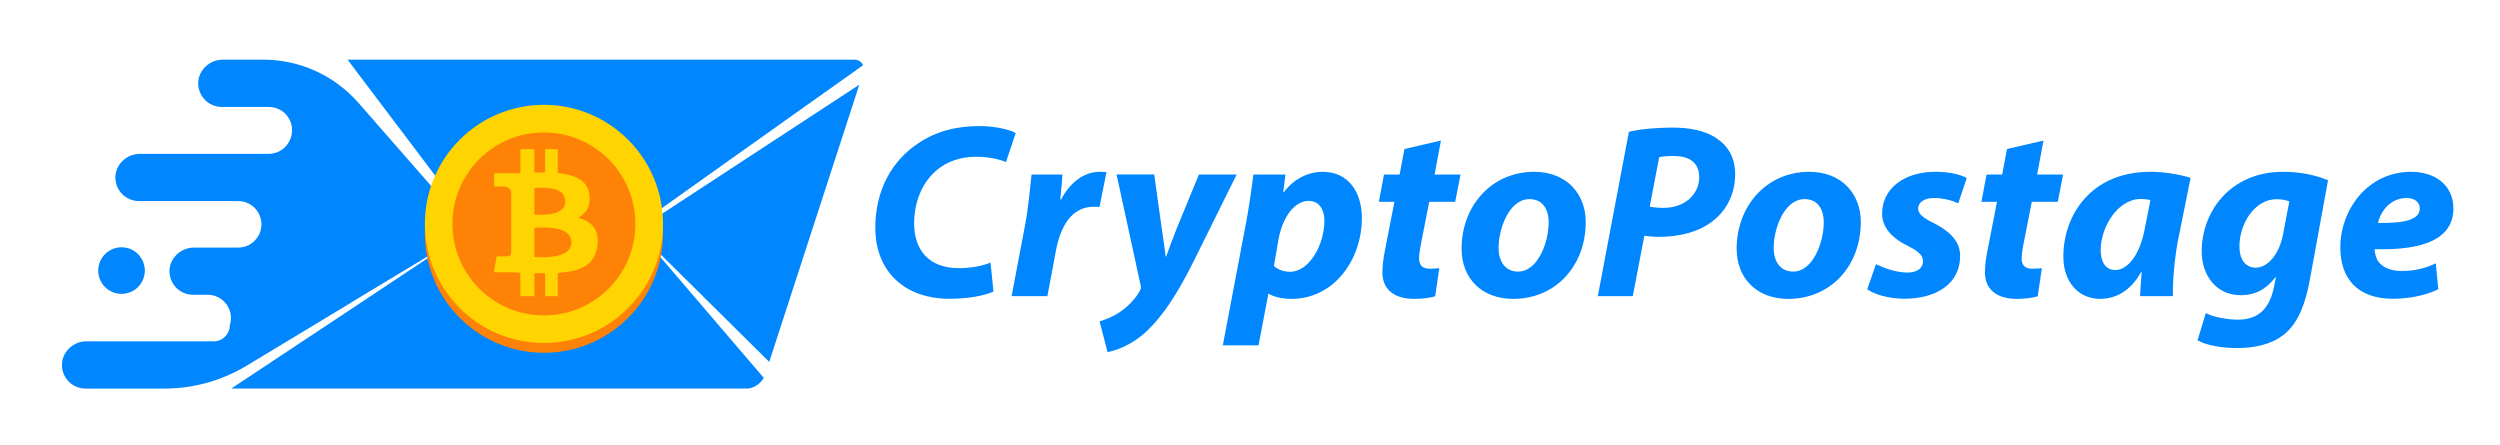 <?xml version="1.0" encoding="utf-8"?>
<!-- Generator: Adobe Illustrator 24.0.1, SVG Export Plug-In . SVG Version: 6.00 Build 0)  -->
<svg version="1.1" id="Layer_1" xmlns="http://www.w3.org/2000/svg" xmlns:xlink="http://www.w3.org/1999/xlink" x="0px" y="0px"
	 viewBox="0 0 792 140.88" style="enable-background:new 0 0 792 140.88;" xml:space="preserve">
<style type="text/css">
	.st0{fill-rule:evenodd;clip-rule:evenodd;fill:#FFFFFF;}
	.st1{fill:#FE8205;}
	.st2{fill:#FFD400;}
	.st3{fill-rule:evenodd;clip-rule:evenodd;fill:#0086FF;}
	.st4{fill:#0086FF;}
	.st5{fill:#FFFFFF;}
</style>
<g>
	<path class="st3" d="M201.12,72.02h0.01l3.77-2.68l22.23-15.8l1.73-1.23l28.71-20.39l4.23-3l2.88-2.04l8.74-6.22
		c-0.02-0.06-0.05-0.11-0.08-0.18c0-0.01-0.01-0.02-0.02-0.03c-0.05-0.1-0.1-0.21-0.17-0.3c-0.02-0.02-0.04-0.05-0.06-0.07
		c-0.03-0.05-0.07-0.1-0.1-0.14c-0.02-0.02-0.03-0.04-0.05-0.06c-0.12-0.12-0.25-0.25-0.39-0.36c-0.35-0.26-0.77-0.45-1.27-0.55
		c-0.08-0.02-0.15-0.03-0.24-0.04c-0.08-0.01-0.18-0.02-0.26-0.02c-0.08-0.01-0.17-0.01-0.26-0.01H110.11
		c7.29,9.65,14.58,19.3,21.87,28.95l10.88,14.41h0.01l1.59,2.1l3.78,5l2.03,2.68l6.44,8.52l5.2,6.87c0.22,0.29,0.43,0.57,0.63,0.84
		c0.22,0.3,0.42,0.59,0.62,0.87c0.15,0.22,0.3,0.41,0.43,0.62c0.04,0.06,0.09,0.12,0.12,0.18l-7.78-8.87L139.5,62.24l-10.52-12.02
		l-15.43-17.64c-7.61-8.7-18.61-13.69-30.17-13.68L70.53,18.9c-4.15,0-7.78,3.4-7.74,7.55c0.02,2.04,0.86,3.89,2.19,5.24
		c1.36,1.35,3.23,2.19,5.3,2.19h14.89c5,0,8.55,4.88,7,9.64l-0.05,0.13c-0.98,3.03-3.8,5.09-6.99,5.09l-40.8,0
		c-4.22,0-7.89,3.45-7.78,7.67c0.05,2,0.88,3.79,2.19,5.1c1.36,1.35,3.23,2.19,5.3,2.19h31.41c5.02,0,8.56,4.89,7.01,9.64
		c-0.49,1.52-1.45,2.79-2.67,3.69c-1.24,0.89-2.74,1.4-4.34,1.4H61.43c-4.16,0-7.8,3.41-7.74,7.58c0.02,2.02,0.86,3.86,2.19,5.19
		c1.35,1.35,3.23,2.19,5.3,2.19h4.62c5.01,0,8.55,4.88,7,9.65v0.01c0,2.81-2.27,5.08-5.08,5.08H27.36c-4.15,0-7.78,3.4-7.74,7.54
		c0.01,2.04,0.85,3.9,2.19,5.24c1.35,1.35,3.22,2.19,5.29,2.19h24.98c9.19,0,18.21-2.51,26.07-7.26l33.03-19.93
		c0.01-0.03,0.03-0.05,0.05-0.07l15.66-9.44l18.31-11.03l-16.39,10.88l-11.88,7.89l-7.61,5.05l-0.01,0.01l-36.04,23.89
		c54.46,0,108.92,0,163.38,0c0.12,0,0.24-0.01,0.36-0.02c0.02,0,0.06-0.01,0.09-0.01c0.1-0.01,0.22-0.02,0.32-0.04
		c0.11-0.02,0.23-0.04,0.35-0.07c0.02,0,0.04-0.01,0.07-0.02c0.25-0.06,0.5-0.14,0.73-0.24c0.12-0.05,0.26-0.1,0.37-0.17
		c0.12-0.05,0.23-0.11,0.34-0.18c0.01,0,0.02-0.01,0.03-0.01c0.1-0.06,0.21-0.12,0.31-0.19c0.05-0.04,0.09-0.06,0.14-0.09
		c0.07-0.05,0.14-0.1,0.22-0.15c0.03-0.03,0.07-0.05,0.11-0.08c0.08-0.06,0.17-0.13,0.25-0.2c0.24-0.2,0.44-0.39,0.65-0.62
		c0.09-0.08,0.17-0.18,0.25-0.27c0.07-0.09,0.14-0.19,0.22-0.29c0.02-0.03,0.04-0.05,0.06-0.08c0.07-0.1,0.14-0.2,0.22-0.31
		s0.14-0.23,0.21-0.35l-4.33-5.06l-4.57-5.34l-29.08-33.97l39.72,39.31l28.53-87.8c-32.2,21.06-64.38,42.12-96.58,63.18
		C184.15,84.03,192.63,78.03,201.12,72.02z M245.05,73l0.01,0.01l-0.03,0.03C245.04,73.03,245.05,73.02,245.05,73z"/>
	<path class="st1" d="M210.04,74.03c0,20.84-16.89,37.72-37.72,37.72c-11.67,0-22.1-5.29-29.01-13.61
		c-5.44-6.54-8.71-14.94-8.71-24.11c0-20.83,16.89-37.72,37.72-37.72c9.02,0,17.3,3.17,23.78,8.46
		C204.61,51.67,210.04,62.21,210.04,74.03z"/>
	<path class="st2" d="M210.04,70.93c0,20.84-16.89,37.72-37.72,37.72c-11.67,0-22.1-5.29-29.01-13.61
		c-5.44-6.54-8.71-14.94-8.71-24.11c0-20.83,16.89-37.72,37.72-37.72c9.02,0,17.3,3.17,23.78,8.46
		C204.61,48.57,210.04,59.11,210.04,70.93z"/>
	<ellipse class="st1" cx="172.31" cy="70.94" rx="28.98" ry="28.98"/>
	<path class="st2" d="M189.29,75.16c-0.1-1.12-0.45-2.15-1.1-3.06c-1.12-1.58-2.72-2.45-4.53-2.98c-0.13-0.04-0.34,0.01-0.35-0.18
		c-0.01-0.14,0.18-0.17,0.29-0.23c1.21-0.72,2.18-1.67,2.71-3c0.52-1.31,0.6-2.66,0.42-4.05c-0.31-2.41-1.55-4.13-3.72-5.22
		c-1.82-0.91-3.77-1.3-5.76-1.56c-0.55-0.07-0.56-0.05-0.56-0.61c0-2.19-0.01-4.37,0.01-6.56c0-0.36-0.12-0.48-0.48-0.47
		c-0.96,0.02-1.91,0.01-2.87,0.01c-0.66,0-0.66,0-0.66,0.64c0,2.08-0.01,4.16,0.01,6.24c0,0.37-0.12,0.51-0.5,0.51
		c-0.81-0.01-1.62-0.01-2.43,0.03c-0.37,0.02-0.49-0.08-0.49-0.47c0.02-2.16,0-4.32,0.02-6.48c0-0.37-0.12-0.48-0.47-0.47
		c-1.15,0.02-2.3,0.02-3.46,0c-0.4-0.01-0.52,0.11-0.51,0.51c0.02,2.15,0.01,4.29,0.01,6.44c0,0.67,0,0.67-0.67,0.67
		c-2.38,0-4.76,0-7.15-0.01c-0.3,0-0.51,0.05-0.5,0.42c0.02,1.15-0.02,2.3,0.02,3.45c0.01,0.31,0.13,0.37,0.4,0.36
		c0.9-0.01,1.81-0.01,2.71,0c1.42,0.03,2.27,0.89,2.27,2.3c0,3.05,0,6.1,0,9.15c0,3.08,0,6.15,0,9.23c0,1.05-0.36,1.41-1.42,1.43
		c-0.94,0.01-1.88,0.01-2.83,0c-0.25,0-0.4,0.08-0.44,0.33c-0.25,1.46-0.5,2.91-0.76,4.37c-0.05,0.3,0.06,0.36,0.33,0.36
		c1.05-0.01,2.09,0,3.14,0c1.41,0,2.83-0.01,4.24,0.1c0.65,0.05,0.66,0.06,0.66,0.69c0,2.08,0,4.16,0,6.24c0,0.53,0,0.54,0.55,0.54
		c1.13,0,2.25-0.02,3.38,0.01c0.41,0.01,0.51-0.13,0.51-0.52c-0.02-2.13,0-4.27-0.01-6.4c0-0.28,0.06-0.41,0.37-0.4
		c0.85,0.02,1.7,0.03,2.55,0.01c0.4-0.01,0.5,0.16,0.5,0.54c-0.01,2.08-0.01,4.16-0.01,6.24c0,0.5,0.02,0.51,0.5,0.52
		c0.98,0,1.96,0,2.95,0c0.54,0,0.54,0,0.54-0.55c0-2.12,0.01-4.24,0-6.36c0-0.33,0.08-0.49,0.45-0.51c2.19-0.13,4.34-0.46,6.41-1.23
		c1.65-0.62,3.1-1.51,4.12-3C189.11,80.03,189.51,77.67,189.29,75.16z M169.29,63.78C169.29,63.78,169.29,63.78,169.29,63.78
		c0-1.28,0.01-2.57,0-3.85c0-0.28,0.07-0.38,0.37-0.4c1.69-0.1,3.38-0.06,5.05,0.19c0.93,0.14,1.84,0.43,2.66,0.91
		c1.9,1.12,2.31,4.07,0.76,5.59c-0.72,0.71-1.61,1.13-2.61,1.37c-1.93,0.46-3.89,0.47-5.85,0.46c-0.28,0-0.38-0.1-0.38-0.39
		C169.3,66.37,169.29,65.07,169.29,63.78z M178.75,80.27c-1.51,0.71-3.11,1-4.74,1.12c-1.41,0.1-2.82,0.13-4.24,0.1
		c-0.36-0.01-0.5-0.09-0.49-0.48c0.03-1.4,0.01-2.8,0.01-4.2c0,0,0,0,0,0c0-1.41,0-2.83,0-4.24c0-0.27,0.04-0.44,0.37-0.45
		c2.08-0.09,4.16-0.1,6.22,0.24c1.27,0.21,2.52,0.54,3.58,1.32C181.83,75.43,181.42,79.02,178.75,80.27z"/>
	<circle class="st3" cx="38.5" cy="85.72" r="7.38"/>
	<g>
		<path class="st4" d="M314.73,92.36c-2.81,1.26-7.6,2.29-13.98,2.29c-14.06,0-23.45-8.57-23.45-22.52
			c0-11.96,5.33-21.2,13.39-26.59c5.52-3.79,11.98-5.6,19.46-5.6c5.76,0,10.08,1.31,11.63,2.21l-3.09,9.21
			c-1.56-0.73-5.06-1.7-9.62-1.7c-4.59,0-8.92,1.43-12.15,4.11c-4.43,3.65-7.32,9.66-7.32,17.05c0,8.48,4.79,14.13,14.11,14.13
			c3.75,0,7.44-0.63,10.09-1.77L314.73,92.36z"/>
		<path class="st4" d="M320.48,93.82l4.34-22.93c1.08-5.8,1.57-12.28,1.97-15.6h9.81c-0.2,2.6-0.41,5.2-0.7,7.9h0.25
			c2.72-5.12,7-8.76,12.27-8.76c0.72,0,1.45,0.03,2.12,0.08l-2.21,11.05c-0.49-0.04-1.12-0.07-1.79-0.07
			c-7.21,0-10.62,6.44-12.04,14.01l-2.69,14.32H320.48z"/>
		<path class="st4" d="M365.66,55.29L368,72.08c0.58,3.99,1,6.73,1.29,9.17h0.17c0.84-2.34,1.7-4.81,3.38-9l6.98-16.96h11.95
			l-13.71,27.67c-5.12,10.24-9.72,17.2-14.84,22.01c-4.49,4.27-9.85,6.17-12.34,6.57l-2.53-9.73c1.8-0.54,4.32-1.48,6.54-3.03
			c2.6-1.8,4.79-4.1,6.25-6.69c0.33-0.59,0.35-1.04,0.18-1.86l-7.59-34.95H365.66z"/>
		<path class="st4" d="M387.39,109.41l7.44-39.23c0.85-4.57,1.77-10.95,2.24-14.88h10.15l-0.69,5.61h0.16
			c3.13-4.18,7.7-6.48,12.35-6.48c8.33,0,12.4,6.72,12.4,14.61c0,13.37-8.91,25.65-22.31,25.65c-3.1,0-5.81-0.76-7.15-1.6h-0.17
			l-3.11,16.32H387.39z M403.58,84.26c1.25,1.13,2.93,1.83,5.16,1.83c6.06,0,10.83-8.61,10.83-16.18c0-3.06-1.33-6.27-4.99-6.27
			c-4.24,0-8.19,4.73-9.57,12.29L403.58,84.26z"/>
		<path class="st4" d="M456.49,44.52l-2.01,10.77h8.21l-1.68,8.64h-8.23L450.21,77c-0.32,1.52-0.64,3.52-0.64,4.89
			c0,1.88,0.82,3.23,3.29,3.23c1,0,2.13-0.03,3.11-0.16l-1.3,8.87c-1.48,0.56-4.26,0.85-6.69,0.85c-6.82,0-10.03-3.47-10.03-8.29
			c0-2.11,0.22-4.2,0.82-7.14l2.98-15.31h-4.93l1.63-8.64h4.95l1.53-8.1L456.49,44.52z"/>
		<path class="st4" d="M502.36,70.31c0,14.05-9.66,24.38-22.99,24.38c-9.8,0-16.34-6.34-16.34-15.93c0-13.32,9.33-24.33,23-24.33
			C496.37,54.43,502.36,61.51,502.36,70.31z M474.75,78.53c0,4.51,2.25,7.51,6.2,7.51c6.15,0,9.67-9.09,9.67-15.64
			c0-3.58-1.56-7.32-6.06-7.32C478.03,63.07,474.74,72.57,474.75,78.53z"/>
		<path class="st4" d="M516.04,41.76c3.41-0.85,8.7-1.34,13.83-1.34c4.77,0,10.24,0.77,14.08,3.5c3.6,2.42,5.75,6.17,5.75,11.29
			c0,6.65-3.05,11.71-7.18,14.89c-4.33,3.38-10.51,4.94-16.97,4.94c-1.86,0-3.46-0.21-4.63-0.33l-3.65,19.11h-11.08L516.04,41.76z
			 M522.63,65.45c1.22,0.24,2.46,0.4,4.39,0.4c6.81,0,11.29-4.37,11.29-9.68c0-5.09-3.68-6.75-8.07-6.75
			c-2.13,0-3.68,0.15-4.61,0.36L522.63,65.45z"/>
		<path class="st4" d="M589.5,70.31c0,14.05-9.66,24.38-22.99,24.38c-9.8,0-16.34-6.34-16.34-15.93c0-13.32,9.33-24.33,23-24.33
			C583.52,54.43,589.5,61.51,589.5,70.31z M561.9,78.53c0,4.51,2.25,7.51,6.2,7.51c6.15,0,9.67-9.09,9.67-15.64
			c0-3.58-1.55-7.32-6.06-7.32C565.17,63.07,561.88,72.57,561.9,78.53z"/>
		<path class="st4" d="M594.31,83.69c2.19,1.09,6.32,2.68,10.04,2.66c3.2-0.01,4.85-1.57,4.85-3.5c0-1.89-1.24-3.19-4.8-4.94
			c-4.44-2.18-8.15-5.45-8.15-10.22c0-7.98,7.02-13.27,16.93-13.27c4.49,0,8,0.92,9.89,1.99l-2.7,8.01
			c-1.62-0.75-4.32-1.68-7.7-1.68c-3,0-5,1.3-5,3.38c0,1.6,1.57,2.91,4.68,4.42c4.19,2.14,8.62,5.18,8.62,10.52
			c0,8.82-7.49,13.58-17.68,13.58c-4.86,0-9.48-1.34-11.75-3.01L594.31,83.69z"/>
		<path class="st4" d="M647.38,44.52l-2.01,10.77h8.22l-1.68,8.64h-8.23L641.1,77c-0.32,1.52-0.64,3.52-0.64,4.89
			c0,1.88,0.82,3.23,3.29,3.23c1,0,2.13-0.03,3.11-0.16l-1.3,8.87c-1.48,0.56-4.26,0.85-6.69,0.85c-6.82,0-10.03-3.47-10.03-8.29
			c0-2.11,0.22-4.2,0.82-7.14l2.98-15.31h-4.93l1.63-8.64h4.95l1.53-8.1L647.38,44.52z"/>
		<path class="st4" d="M677.98,93.82c0.09-2.24,0.3-4.88,0.5-7.63h-0.19c-3.54,6.4-8.48,8.49-12.96,8.49
			c-6.9,0-11.66-5.37-11.66-13.41c0-12.97,8.63-26.85,27.58-26.85c4.59,0,9.52,0.9,12.73,1.93l-4.06,20.14
			c-0.94,4.96-1.68,12.52-1.54,17.32H677.98z M681.27,63.37c-0.87-0.2-1.95-0.33-3.1-0.33c-7.33,0-12.66,8.98-12.67,16.13
			c-0.01,3.79,1.53,6.38,4.66,6.38c3.38,0,7.58-3.86,9.34-13.29L681.27,63.37z"/>
		<path class="st4" d="M698.81,99.17c2.17,1.25,6.83,2.1,10.11,2.1c5.62,0,9.85-2.52,11.44-10.21l0.68-3.24h-0.17
			c-3,3.89-6.47,5.7-11.02,5.7c-7.67,0-12.32-6.19-12.35-13.74c-0.06-12.69,9-25.35,25.77-25.35c5.45,0,10.22,1.01,14.25,2.68
			l-5.8,31.74c-1.33,7.08-3.51,13.39-8.1,17.08c-4.17,3.34-9.75,4.34-14.91,4.34c-5.14,0-9.91-0.95-12.53-2.46L698.81,99.17z
			 M725.26,63.81c-0.86-0.39-2.49-0.7-4.07-0.7c-6.85,0-11.73,7.64-11.74,14.93c-0.01,3.89,1.71,6.76,5.21,6.76
			c3.67,0,7.42-4.16,8.63-10.65L725.26,63.81z"/>
		<path class="st4" d="M772.45,91.61c-4.48,2.26-10.1,3.04-14.39,3.04c-11.01,0-16.65-6.23-16.65-16.29
			c0-11.7,8.51-23.93,22.41-23.93c7.82,0,13.4,4.39,13.42,11.56c0,9.78-9.56,13.36-24.97,12.95c0.03,1.1,0.42,2.85,1.22,3.96
			c1.49,1.94,4.05,2.95,7.37,2.95c4.14,0,7.75-0.94,10.8-2.44L772.45,91.61z M762.43,62.73c-5.26,0-8.31,4.36-9.07,7.92
			c8.8,0.09,13.23-1.13,13.23-4.66C766.59,64.07,764.99,62.73,762.43,62.73z"/>
	</g>
</g>
</svg>
